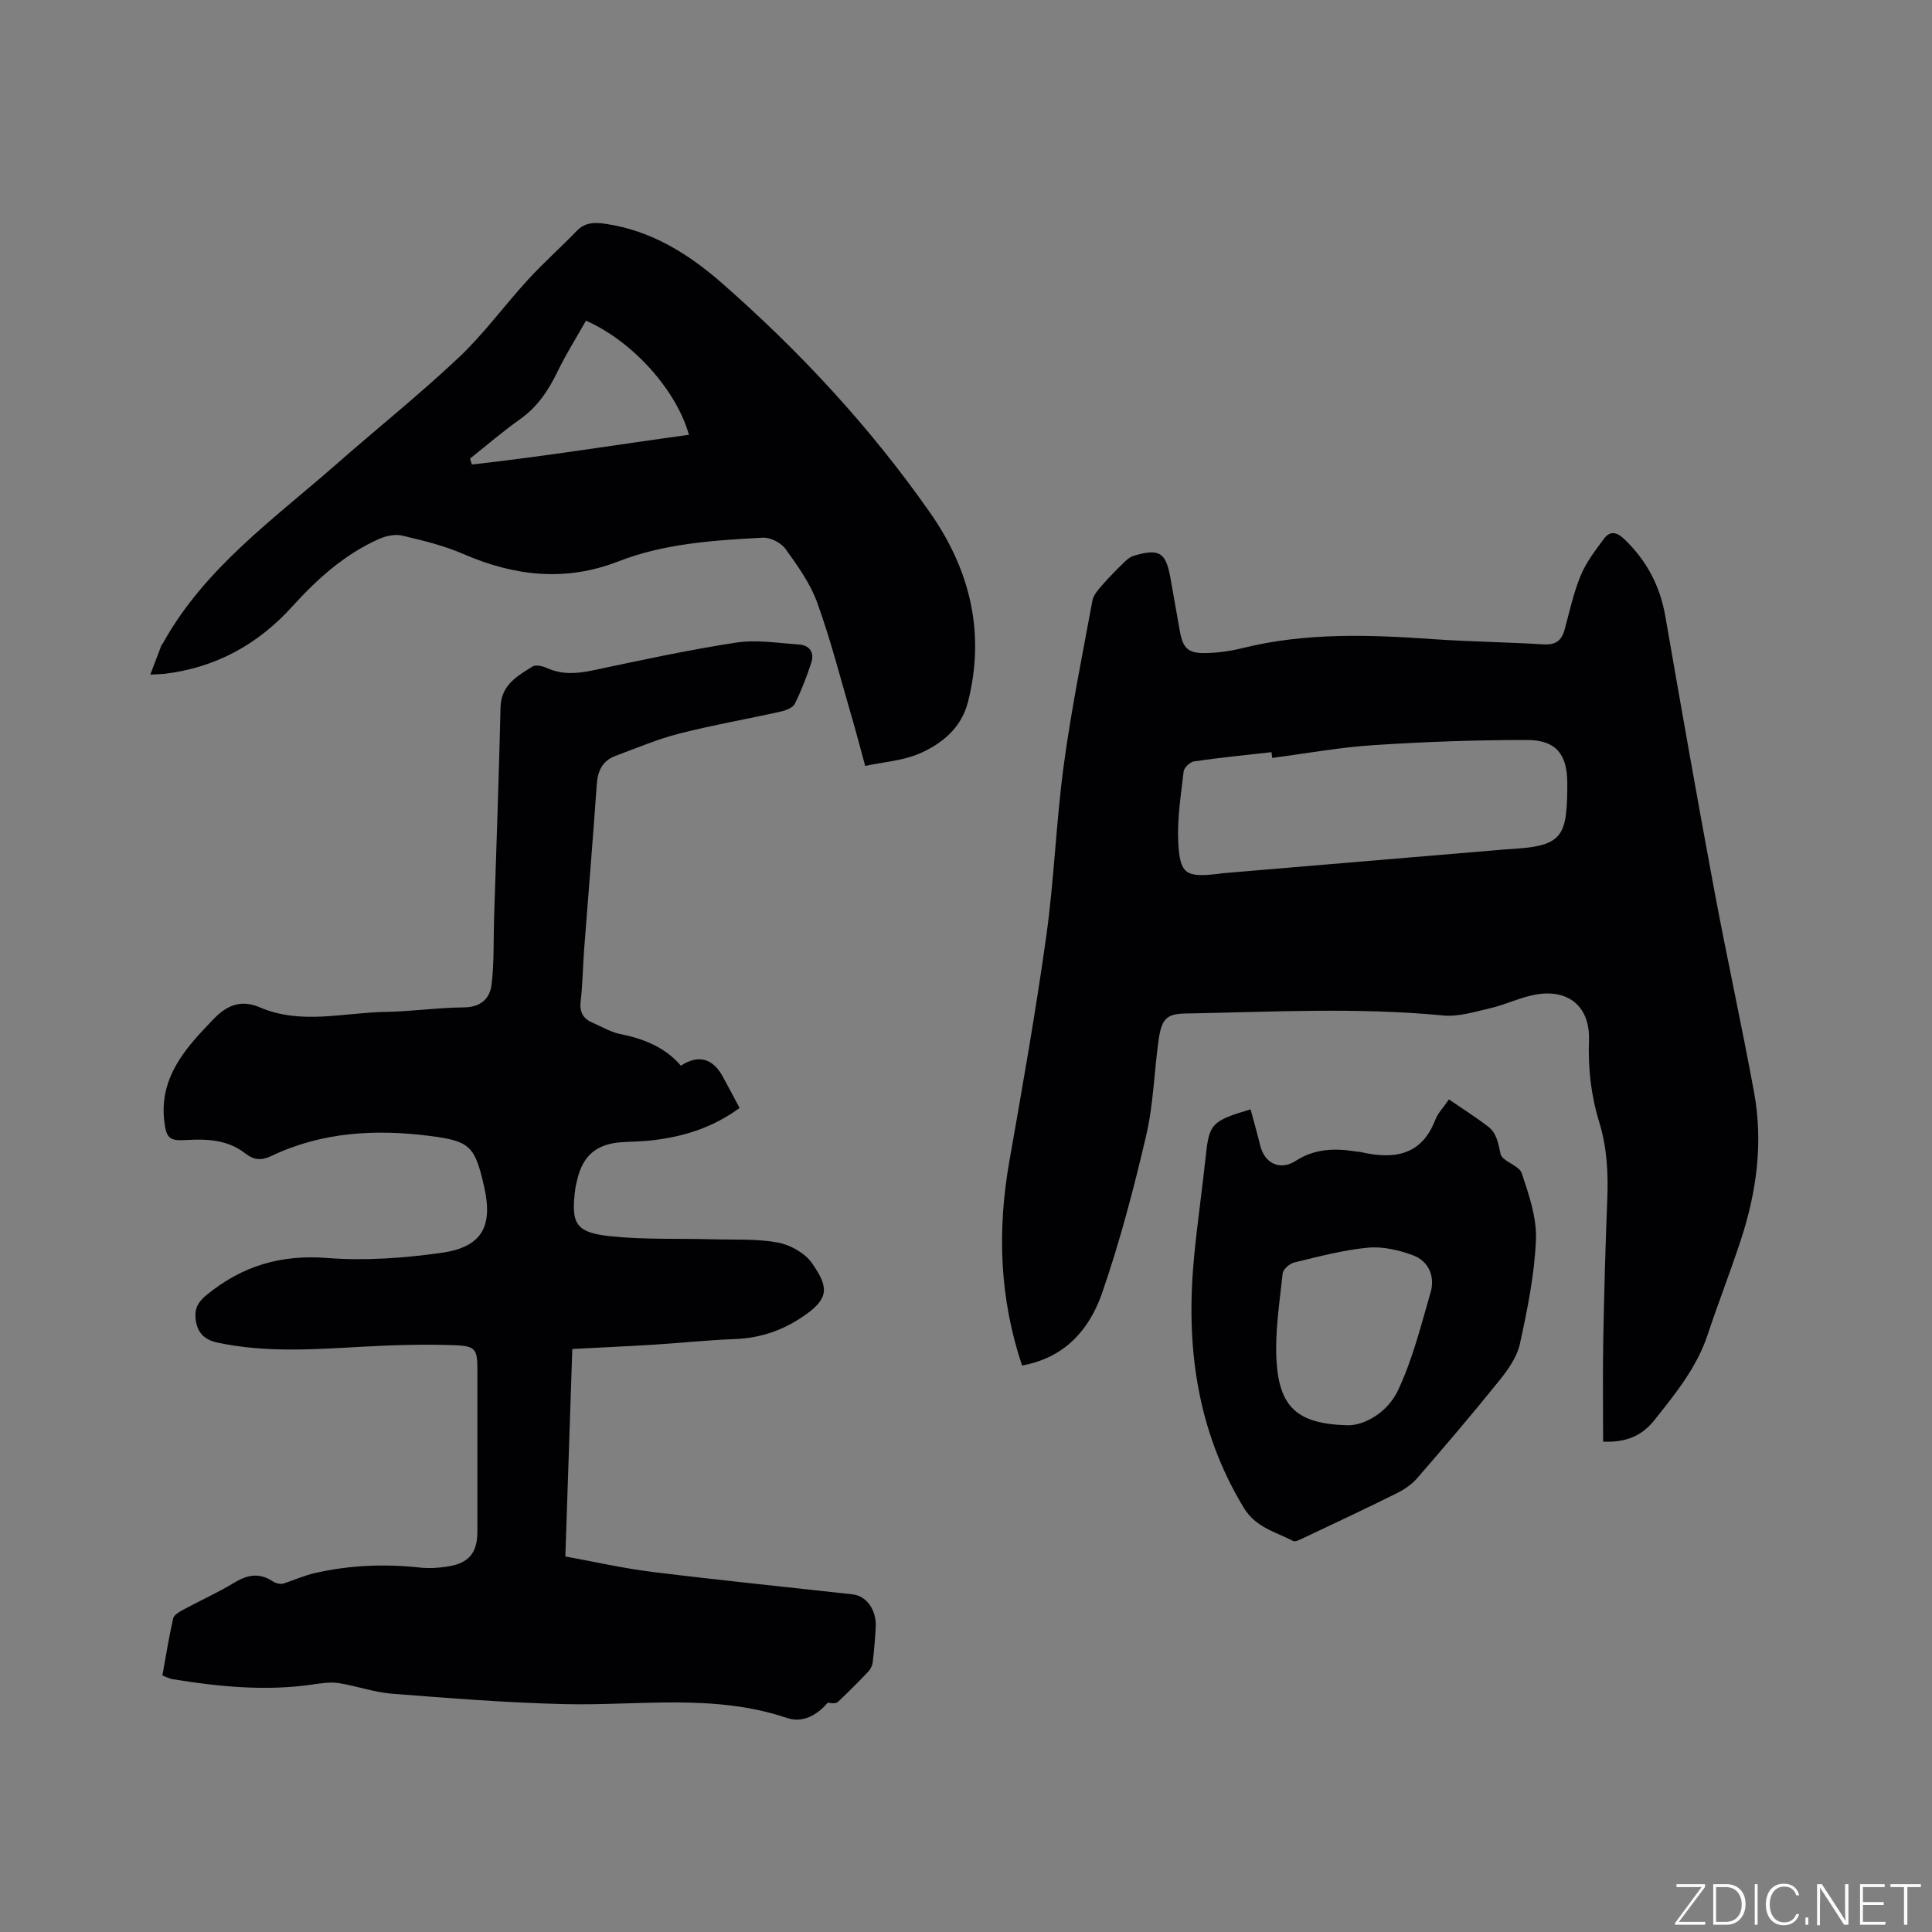 <svg enable-background="new 0 0 400 400" viewBox="0 0 400 400" xmlns="http://www.w3.org/2000/svg"><rect x="0" y="0" width="400" height="400" fill="#808080" stroke="none"/><g fill="#fafbfc"><path d="m346.9 398 5.4-7.3h-5.2v-.6h5.9v.6l-5.4 7.2h5.5l-.1.6h-6.2v-.5z"/><path d="m354.7 390.1h2.8c2.3 0 3.9 1.6 3.9 4.1s-1.6 4.3-3.9 4.3h-2.8zm.6 7.8h2c2.2 0 3.3-1.6 3.3-3.6 0-1.8-1-3.6-3.3-3.6h-2z"/><path d="m363.9 390.1v8.4h-.6v-8.4z"/><path d="m372.5 396.3c-.4 1.3-1.4 2.3-3.2 2.3-2.4 0-3.7-1.9-3.7-4.3 0-2.3 1.2-4.3 3.7-4.3 1.8 0 2.9 1 3.2 2.4h-.6c-.4-1.1-1.1-1.8-2.5-1.8-2.1 0-3 1.9-3 3.7s.9 3.7 3 3.7c1.4 0 2.1-.7 2.5-1.7z"/><path d="m373.8 398.5v-1.5h.6v1.5z"/><path d="m376.2 398.5v-8.4h1c1.3 2 4.4 6.7 4.9 7.6-.1-1.2-.1-2.4-.1-3.8v-3.8h.7v8.4h-.9c-1.2-1.9-4.4-6.8-5-7.7.1 1.1 0 2.3 0 3.9v3.9h-.6z"/><path d="m390 394.4h-4.3v3.5h4.7l-.1.6h-5.2v-8.4h5.1v.6h-4.5v3.1h4.3z"/><path d="m394.2 390.7h-2.8v-.6h6.3v.6h-2.8v7.8h-.7z"/></g><path d="m211.61 282.72c-4.69-13.97-5.15-27.96-2.65-42.2 2.73-15.53 5.48-31.08 7.66-46.7 1.64-11.74 2.03-23.65 3.62-35.4 1.54-11.43 3.85-22.76 5.94-34.11.2-1.11 1.15-2.16 1.94-3.08 1.45-1.67 3.01-3.24 4.59-4.79.57-.56 1.27-1.15 2.02-1.37 5.28-1.57 6.65-.72 7.59 4.57.65 3.65 1.29 7.3 1.94 10.95.65 3.66 1.7 4.71 5.47 4.62 2.52-.06 5.08-.42 7.53-1.03 13.05-3.24 26.24-2.78 39.49-1.85 7.6.53 15.24.61 22.85 1.08 2.46.15 3.7-.76 4.32-3 1.04-3.77 1.85-7.64 3.33-11.22 1.13-2.75 3.03-5.21 4.82-7.64 1.23-1.66 2.62-1.46 4.2.05 4.61 4.41 7.41 9.64 8.51 15.95 3.26 18.77 6.56 37.54 10.05 56.27 2.63 14.15 5.74 28.22 8.34 42.38 1.89 10.32.53 20.5-2.71 30.4-2.17 6.63-4.72 13.14-6.92 19.77-2.26 6.8-6.69 12.22-11.04 17.68-2.69 3.38-6.02 4.61-10.59 4.43 0-7.07-.1-14.16.03-21.24.18-9.64.45-19.29.83-28.92.22-5.44-.06-10.76-1.67-16.01-1.69-5.5-2.33-11.12-2.12-16.92.25-6.91-4.18-10.68-11-9.48-3.2.56-6.22 2.08-9.4 2.82-3.23.76-6.63 1.82-9.83 1.51-17.79-1.71-35.57-.73-53.36-.4-3.77.07-4.88 1.02-5.51 5.45-.93 6.6-1.07 13.37-2.58 19.82-2.57 11-5.45 21.99-9.14 32.65-3.18 9.02-9.04 13.59-16.55 14.96zm51.79-125.8c-.05-.4-.1-.79-.15-1.19-5.34.6-10.7 1.13-16.02 1.9-.84.12-2.08 1.3-2.17 2.09-.57 4.92-1.37 9.89-1.11 14.8.35 6.49 1.61 7.14 8.07 6.43.42-.05.84-.14 1.26-.17 19.3-1.63 38.61-3.25 57.91-4.88 2.21-.19 4.46-.24 6.63-.64 4.34-.8 5.93-2.54 6.42-6.85.23-2.1.26-4.23.25-6.34-.02-5.91-2.35-8.86-8.33-8.86-10.58-.01-21.17.37-31.72 1.06-7.05.45-14.03 1.73-21.04 2.65z" fill="#010104"/><path d="m117.05 322.25c6.07 1.1 12.04 2.47 18.09 3.21 13.77 1.7 27.58 3.1 41.37 4.63 2.9.32 4.99 3.25 4.8 6.78-.13 2.43-.33 4.85-.62 7.27-.08.67-.43 1.42-.89 1.91-2.04 2.15-4.13 4.26-6.3 6.29-.42.39-1.25.35-2.12.18-2.25 2.62-5.2 4.26-8.46 3.16-15.13-5.1-30.64-2.5-46.03-2.86-11.94-.28-23.87-1.23-35.79-2.16-3.69-.29-7.29-1.62-10.98-2.19-1.73-.27-3.58.02-5.34.28-9.77 1.43-19.44.47-29.09-1.1-.6-.1-1.17-.42-2.07-.76.72-3.98 1.35-7.92 2.23-11.81.16-.72 1.25-1.35 2.04-1.78 3.54-1.92 7.23-3.57 10.66-5.65 2.7-1.64 5.15-2.06 7.88-.28.78.51 1.75.71 2.5.41 2.08-.71 4.13-1.6 6.26-2.09 7.18-1.65 14.44-1.93 21.77-1.14 1.87.2 3.83.08 5.7-.21 4.4-.68 6.17-2.84 6.18-7.2 0-11.13 0-22.27 0-33.4 0-4.36-.29-5.07-4.73-5.23-6.33-.23-12.68-.04-19.01.31-10.06.56-20.1 1.28-30.08-.85-2.6-.55-4.11-1.95-4.49-4.62-.32-2.28.35-3.71 2.31-5.3 7.33-5.96 15.3-8.34 24.85-7.6 7.84.61 15.91.04 23.72-1.07 8.45-1.2 10.72-5.49 8.79-13.87-1.89-8.19-2.9-9.26-11.13-10.32-11.31-1.45-22.42-.85-32.92 4.16-2.03.97-3.56.87-5.44-.6-3.52-2.75-7.8-2.98-12.1-2.72-3.55.22-4.18-.36-4.6-3.93-.93-7.82 3.07-13.51 8.02-18.81.65-.7 1.31-1.38 1.97-2.08 2.72-2.9 5.67-4.42 9.8-2.65 8.52 3.67 17.37 1.08 26.07.94 5.39-.09 10.78-.89 16.17-.93 3.48-.03 5.38-1.8 5.73-4.7.55-4.48.38-9.05.52-13.59.46-14.61 1-29.21 1.34-43.82.11-4.65 3.45-6.48 6.63-8.47.68-.42 2.09-.08 2.98.32 3.16 1.42 6.26 1.17 9.56.47 9.84-2.08 19.69-4.22 29.62-5.74 4.21-.64 8.64.1 12.96.39 2.22.15 3.28 1.64 2.59 3.77-.95 2.9-2.06 5.78-3.41 8.51-.41.82-1.82 1.37-2.86 1.6-7.03 1.57-14.13 2.8-21.1 4.58-4.48 1.14-8.78 2.98-13.13 4.59-2.66.98-3.71 3.02-3.91 5.84-.8 11.42-1.75 22.82-2.62 34.23-.27 3.59-.31 7.21-.72 10.79-.27 2.3.59 3.62 2.57 4.46 1.85.78 3.63 1.88 5.56 2.27 4.9.99 9.33 2.72 12.62 6.57 3.58-2.36 6.57-1.55 8.64 2.2 1.17 2.11 2.29 4.26 3.51 6.55-5.6 4.12-11.77 6.01-18.36 6.73-2 .22-4.02.23-6.03.36-5.24.33-8.13 2.82-9.26 7.94-.11.52-.27 1.03-.34 1.55-.99 7.41-.01 9.23 7.36 9.99 6.92.72 13.94.43 20.92.62 4.54.13 9.15-.14 13.57.66 2.58.47 5.63 2.15 7.1 4.24 3.44 4.89 3.59 7.21-1.17 10.63-4.44 3.19-9.25 4.92-14.74 5.13-5.61.21-11.2.81-16.8 1.16-5.49.34-10.98.58-16.88.89-.48 14.15-.95 28.18-1.44 42.96z" fill="#010104"/><path d="m31.12 139.67c.92-2.43 1.59-4.21 2.27-5.98.07-.19.25-.34.35-.53 8.62-15.54 22.88-25.63 35.82-36.98 8.44-7.42 17.24-14.45 25.41-22.15 5.22-4.92 9.48-10.83 14.35-16.13 3.21-3.5 6.79-6.67 10.09-10.1 1.71-1.77 3.65-1.79 5.82-1.48 9.51 1.35 17.3 6.21 24.3 12.35 16.16 14.17 30.71 29.86 43.04 47.49 8.27 11.82 11.48 24.89 7.83 39.2-1.38 5.39-5.38 8.63-10.07 10.67-3.32 1.44-7.17 1.69-11.2 2.55-.98-3.58-1.87-7.02-2.87-10.42-2.28-7.82-4.29-15.73-7.06-23.38-1.45-4-4.06-7.65-6.58-11.14-.92-1.28-3.13-2.4-4.68-2.32-10.14.55-20.34 1.18-29.94 4.92-10.96 4.26-21.49 3.04-32.04-1.53-4.03-1.75-8.4-2.81-12.7-3.82-1.49-.35-3.39.07-4.84.72-7.1 3.17-12.78 8.29-17.92 13.97-7.12 7.87-15.82 12.62-26.37 13.92-.63.07-1.25.07-3.01.17zm90.2-73.28c-1.96 3.48-4.15 6.95-5.92 10.61-1.88 3.88-4.16 7.27-7.76 9.82-3.57 2.53-6.9 5.4-10.33 8.13.13.41.26.81.39 1.22 15.01-1.67 29.92-4.1 44.94-6.15-2.61-9.27-11.63-19.35-21.32-23.63z" fill="#010104"/><path d="m258.92 229.68c.69 2.59 1.39 4.99 1.98 7.43.91 3.82 4.14 5.31 7.38 3.22 3.82-2.46 7.93-2.65 12.22-1.96.42.07.85.06 1.26.16 6.78 1.54 12.53.8 15.42-6.72.51-1.33 1.61-2.44 2.8-4.19 2.82 1.94 5.56 3.66 8.11 5.62 1.8 1.38 2.1 3.45 2.58 5.66.34 1.57 3.84 2.35 4.39 4 1.49 4.45 3.13 9.22 2.94 13.78-.3 7.23-1.77 14.45-3.32 21.55-.6 2.73-2.46 5.36-4.28 7.62-5.51 6.85-11.22 13.54-16.98 20.18-1.13 1.3-2.68 2.36-4.23 3.13-6.44 3.2-12.94 6.25-19.44 9.32-.64.3-1.56.8-2.02.56-3.65-1.9-7.73-2.76-10.23-6.89-9.79-16.15-12.04-33.67-10.27-52.01.67-6.94 1.67-13.85 2.41-20.78.7-6.66 1.21-7.3 9.28-9.68zm20.24 65.41c3.24-.01 8.09-2.51 10.35-7.37 2.97-6.37 4.71-13.34 6.68-20.14.96-3.29-.39-6.44-3.56-7.65-2.94-1.12-6.34-1.9-9.43-1.61-5.13.48-10.19 1.84-15.23 3.06-.96.23-2.32 1.41-2.41 2.26-.63 5.98-1.61 12.03-1.28 17.99.57 9.71 4.27 13.22 14.88 13.46z" fill="#010104"/></svg>